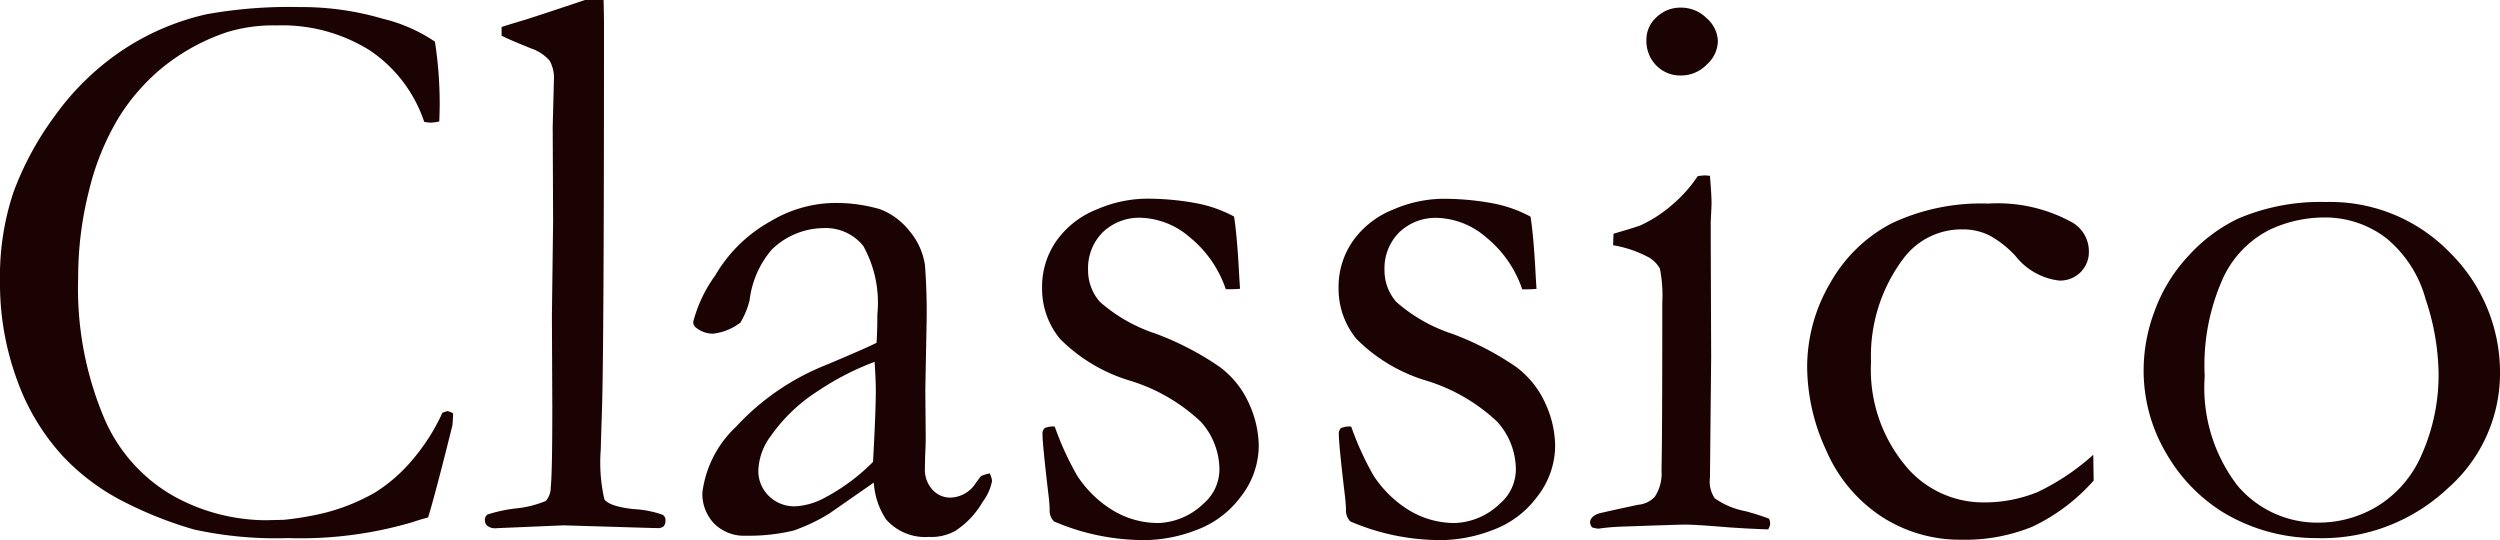 <svg xmlns="http://www.w3.org/2000/svg" width="123.047" height="26.582" viewBox="0 0 123.047 26.582">
    <path id="prefix__パス_35" d="M23.145-23.906a20.014 20.014 0 0 1 .234 3.086q0 .313-.02.84a2.158 2.158 0 0 1-.41.059 2 2 0 0 1-.332-.039 6.853 6.853 0 0 0-2.676-3.516 8.126 8.126 0 0 0-4.59-1.23 7.79 7.79 0 0 0-2.441.332 10.193 10.193 0 0 0-3.086 1.67 10 10 0 0 0-2.246 2.539 12.688 12.688 0 0 0-1.455 3.574 17.23 17.23 0 0 0-.537 4.291 16.372 16.372 0 0 0 1.27 6.9 8.01 8.01 0 0 0 3.477 3.887 9.471 9.471 0 0 0 4.452 1.161l.918-.02a14.6 14.6 0 0 0 2.129-.371 9.945 9.945 0 0 0 2.354-.967A7.767 7.767 0 0 0 22-3.281a9.862 9.862 0 0 0 1.514-2.363l.234-.078a.665.665 0 0 1 .293.117Q24.023-5.137 24-5q-.82 3.3-1.191 4.512-.313.078-.781.234a19.428 19.428 0 0 1-6.113.781A18.815 18.815 0 0 1 11.3.107 19.083 19.083 0 0 1 7.959-1.2a10.864 10.864 0 0 1-3.174-2.355 11.032 11.032 0 0 1-2.207-3.7 13.754 13.754 0 0 1-.84-4.873 13.012 13.012 0 0 1 .662-4.366 15.154 15.154 0 0 1 2.051-3.779 12.974 12.974 0 0 1 3.271-3.184 12.363 12.363 0 0 1 4.189-1.8 22.946 22.946 0 0 1 4.59-.352 14.092 14.092 0 0 1 4.082.576 7.785 7.785 0 0 1 2.562 1.127zm3.281-.293v-.43q.547-.176 1.211-.371.977-.313 2.891-.957h.918q.02.938.02 1.074 0 16.035-.1 19.121-.059 1.816-.059 1.934a8.128 8.128 0 0 0 .176 2.441q.234.352 1.436.488a4.963 4.963 0 0 1 1.416.273.28.28 0 0 1 .156.273.421.421 0 0 1-.088.3.455.455 0 0 1-.322.088q-.137 0-2.051-.059L29.473-.1l-3.282.139a.632.632 0 0 1-.469-.117.336.336 0 0 1-.117-.273.32.32 0 0 1 .127-.283 7.354 7.354 0 0 1 1.406-.3A5.108 5.108 0 0 0 28.6-1.3a.984.984 0 0 0 .244-.654q.078-.7.078-3.965l-.02-4.492.059-4.648-.02-4.648.059-2.285a1.743 1.743 0 0 0-.215-.986 2.147 2.147 0 0 0-.918-.6Q26.816-24 26.426-24.2zM50.449-2.656a1.034 1.034 0 0 1 .117.371A2.518 2.518 0 0 1 50.1-1.25 4.2 4.2 0 0 1 48.75.176a2.423 2.423 0 0 1-1.289.293 2.566 2.566 0 0 1-2.109-.859 3.659 3.659 0 0 1-.605-1.816L42.559-.684a8.99 8.99 0 0 1-1.759.84 9.418 9.418 0 0 1-2.343.254 2.085 2.085 0 0 1-1.572-.6 2.114 2.114 0 0 1-.576-1.533 5.346 5.346 0 0 1 1.65-3.223 12.1 12.1 0 0 1 4.482-3.066q1.992-.84 2.441-1.074.039-.645.039-1.406a5.749 5.749 0 0 0-.693-3.359 2.377 2.377 0 0 0-1.982-.879 3.707 3.707 0 0 0-2.52 1.055 4.67 4.67 0 0 0-1.094 2.5 4.139 4.139 0 0 1-.449 1.094 2.734 2.734 0 0 1-1.348.547 1.3 1.3 0 0 1-.781-.254.385.385 0 0 1-.2-.312 6.736 6.736 0 0 1 1.084-2.295 7.172 7.172 0 0 1 2.734-2.676 6.282 6.282 0 0 1 2.881-.889 7.7 7.7 0 0 1 2.5.3 3.376 3.376 0 0 1 1.447 1.07 3.392 3.392 0 0 1 .762 1.66 30.527 30.527 0 0 1 .078 3.066l-.059 3.105.02 2.266q0 .449-.02.762-.02.566-.02.84a1.441 1.441 0 0 0 .371 1.035 1.173 1.173 0 0 0 .879.391 1.532 1.532 0 0 0 1.27-.742l.234-.312a1.82 1.82 0 0 1 .434-.137zm-5.742-.566q.137-2.48.137-3.5 0-.527-.059-1.426a13.4 13.4 0 0 0-2.773 1.426 8.229 8.229 0 0 0-2.324 2.207 3.013 3.013 0 0 0-.625 1.7 1.706 1.706 0 0 0 .518 1.27 1.779 1.779 0 0 0 1.3.508 3.414 3.414 0 0 0 1.465-.43 9.785 9.785 0 0 0 2.361-1.756zm8.945-1.738a14.7 14.7 0 0 0 1.094 2.4 5.542 5.542 0 0 0 1.777 1.73 4.318 4.318 0 0 0 2.246.615 3.36 3.36 0 0 0 2.207-.957 2.225 2.225 0 0 0 .781-1.68A3.534 3.534 0 0 0 60.84-5.2a8.839 8.839 0 0 0-3.486-2.021 8.149 8.149 0 0 1-3.447-2.061 3.881 3.881 0 0 1-.879-2.5 3.94 3.94 0 0 1 .723-2.344 4.427 4.427 0 0 1 1.992-1.533 6.251 6.251 0 0 1 2.344-.518 13.1 13.1 0 0 1 2.49.215 6.359 6.359 0 0 1 1.9.664q.156 1 .254 2.93l.039.625q-.254.02-.43.02h-.27a5.607 5.607 0 0 0-1.787-2.568 3.846 3.846 0 0 0-2.373-.947 2.581 2.581 0 0 0-1.895.713 2.5 2.5 0 0 0-.723 1.865 2.333 2.333 0 0 0 .586 1.563 7.842 7.842 0 0 0 2.744 1.563A14.4 14.4 0 0 1 61.768-7.9a4.576 4.576 0 0 1 1.455 1.826 5.128 5.128 0 0 1 .469 2.051A4.091 4.091 0 0 1 62.8-1.5 4.761 4.761 0 0 1 60.576.146a7.206 7.206 0 0 1-2.393.479 11.239 11.239 0 0 1-4.57-.918.767.767 0 0 1-.213-.586q0-.176-.039-.566-.312-2.637-.312-3.125a.389.389 0 0 1 .1-.312.988.988 0 0 1 .503-.079zm14.59 0a14.7 14.7 0 0 0 1.094 2.4 5.542 5.542 0 0 0 1.777 1.73 4.318 4.318 0 0 0 2.246.615 3.36 3.36 0 0 0 2.207-.957 2.225 2.225 0 0 0 .781-1.68A3.534 3.534 0 0 0 75.43-5.2a8.839 8.839 0 0 0-3.486-2.021A8.149 8.149 0 0 1 68.5-9.277a3.881 3.881 0 0 1-.879-2.5 3.94 3.94 0 0 1 .723-2.344 4.427 4.427 0 0 1 1.992-1.533 6.251 6.251 0 0 1 2.344-.518 13.1 13.1 0 0 1 2.49.215 6.359 6.359 0 0 1 1.9.664q.156 1 .254 2.93l.039.625q-.254.02-.43.02h-.273a5.607 5.607 0 0 0-1.787-2.568 3.846 3.846 0 0 0-2.373-.947 2.581 2.581 0 0 0-1.895.713 2.5 2.5 0 0 0-.723 1.865 2.333 2.333 0 0 0 .586 1.563 7.842 7.842 0 0 0 2.744 1.563A14.4 14.4 0 0 1 76.357-7.9a4.576 4.576 0 0 1 1.455 1.826 5.128 5.128 0 0 1 .469 2.051 4.091 4.091 0 0 1-.889 2.52A4.761 4.761 0 0 1 75.166.146a7.206 7.206 0 0 1-2.393.479A11.239 11.239 0 0 1 68.2-.293a.767.767 0 0 1-.215-.586q0-.176-.039-.566-.313-2.637-.312-3.125a.389.389 0 0 1 .1-.312.988.988 0 0 1 .508-.079zM82.773-24a1.478 1.478 0 0 1 .5-1.113 1.69 1.69 0 0 1 1.2-.469 1.773 1.773 0 0 1 1.27.527 1.563 1.563 0 0 1 .547 1.133 1.593 1.593 0 0 1-.547 1.143 1.757 1.757 0 0 1-1.27.537 1.644 1.644 0 0 1-1.211-.488 1.717 1.717 0 0 1-.489-1.27zm-1.64 10.113l.02-.566q1.27-.371 1.367-.43a6.4 6.4 0 0 0 1.475-.957 6.635 6.635 0 0 0 1.3-1.445 2.391 2.391 0 0 1 .371-.039l.234.02q.078.938.078 1.367 0 .1-.039.879v1.035l.02 5.625-.059 5.957a1.46 1.46 0 0 0 .234 1.006 3.812 3.812 0 0 0 1.5.635 11.874 11.874 0 0 1 1.172.371.615.615 0 0 1 .059.234.64.64 0 0 1-.1.293q-.762-.02-1.953-.1-1.612-.135-2.144-.135-.254 0-3.125.1a10.476 10.476 0 0 0-1.133.1A1.354 1.354 0 0 1 80.1 0a.43.43 0 0 1-.1-.234q0-.273.371-.43.078-.039 1.992-.449a1.271 1.271 0 0 0 .82-.391 2.076 2.076 0 0 0 .332-1.309q.039-1.5.039-8.242a6.912 6.912 0 0 0-.117-1.68 1.481 1.481 0 0 0-.518-.537 5.676 5.676 0 0 0-1.786-.615zm23.633 10.313l.02 1.27a9.4 9.4 0 0 1-3.008 2.266 8.727 8.727 0 0 1-3.5.645 7.083 7.083 0 0 1-3.942-1.144 7.374 7.374 0 0 1-2.705-3.233 9.888 9.888 0 0 1-.947-4.1 8.158 8.158 0 0 1 1.143-4.17 7.355 7.355 0 0 1 3.027-2.93 10.325 10.325 0 0 1 4.736-.967 7.6 7.6 0 0 1 4.16.938 1.644 1.644 0 0 1 .8 1.406 1.4 1.4 0 0 1-.41 1.035 1.428 1.428 0 0 1-1.055.41 3.22 3.22 0 0 1-2.148-1.211 4.956 4.956 0 0 0-1.309-1.025 2.968 2.968 0 0 0-1.309-.283 3.569 3.569 0 0 0-2.891 1.426 7.979 7.979 0 0 0-1.6 5.1 7.382 7.382 0 0 0 1.641 5.039A4.955 4.955 0 0 0 99.3-1.23a6.912 6.912 0 0 0 2.705-.5 11.3 11.3 0 0 0 2.761-1.844zm2.48-4.277a8.255 8.255 0 0 1 .557-2.842 7.9 7.9 0 0 1 1.689-2.715 7.85 7.85 0 0 1 2.4-1.787 10.306 10.306 0 0 1 4.336-.82 8.2 8.2 0 0 1 6.1 2.5 8.284 8.284 0 0 1 2.457 6.015 7.525 7.525 0 0 1-2.568 5.576 9.029 9.029 0 0 1-6.494 2.451 8.839 8.839 0 0 1-4.57-1.27 8.215 8.215 0 0 1-2.753-2.831 8 8 0 0 1-1.154-4.278zm8.633 7.617a5.615 5.615 0 0 0 2.861-.8 5.548 5.548 0 0 0 2.2-2.568 9.625 9.625 0 0 0 .82-4.092 11.965 11.965 0 0 0-.635-3.535 5.882 5.882 0 0 0-1.953-3.018 4.958 4.958 0 0 0-3.1-1.006 6.341 6.341 0 0 0-2.627.605 5.024 5.024 0 0 0-2.266 2.324 10.444 10.444 0 0 0-.928 4.883 7.908 7.908 0 0 0 1.611 5.381 5.135 5.135 0 0 0 4.017 1.826z" data-name="パス 35" transform="translate(-1.738 25.957)" style="fill:#1c0303"/>
</svg>
